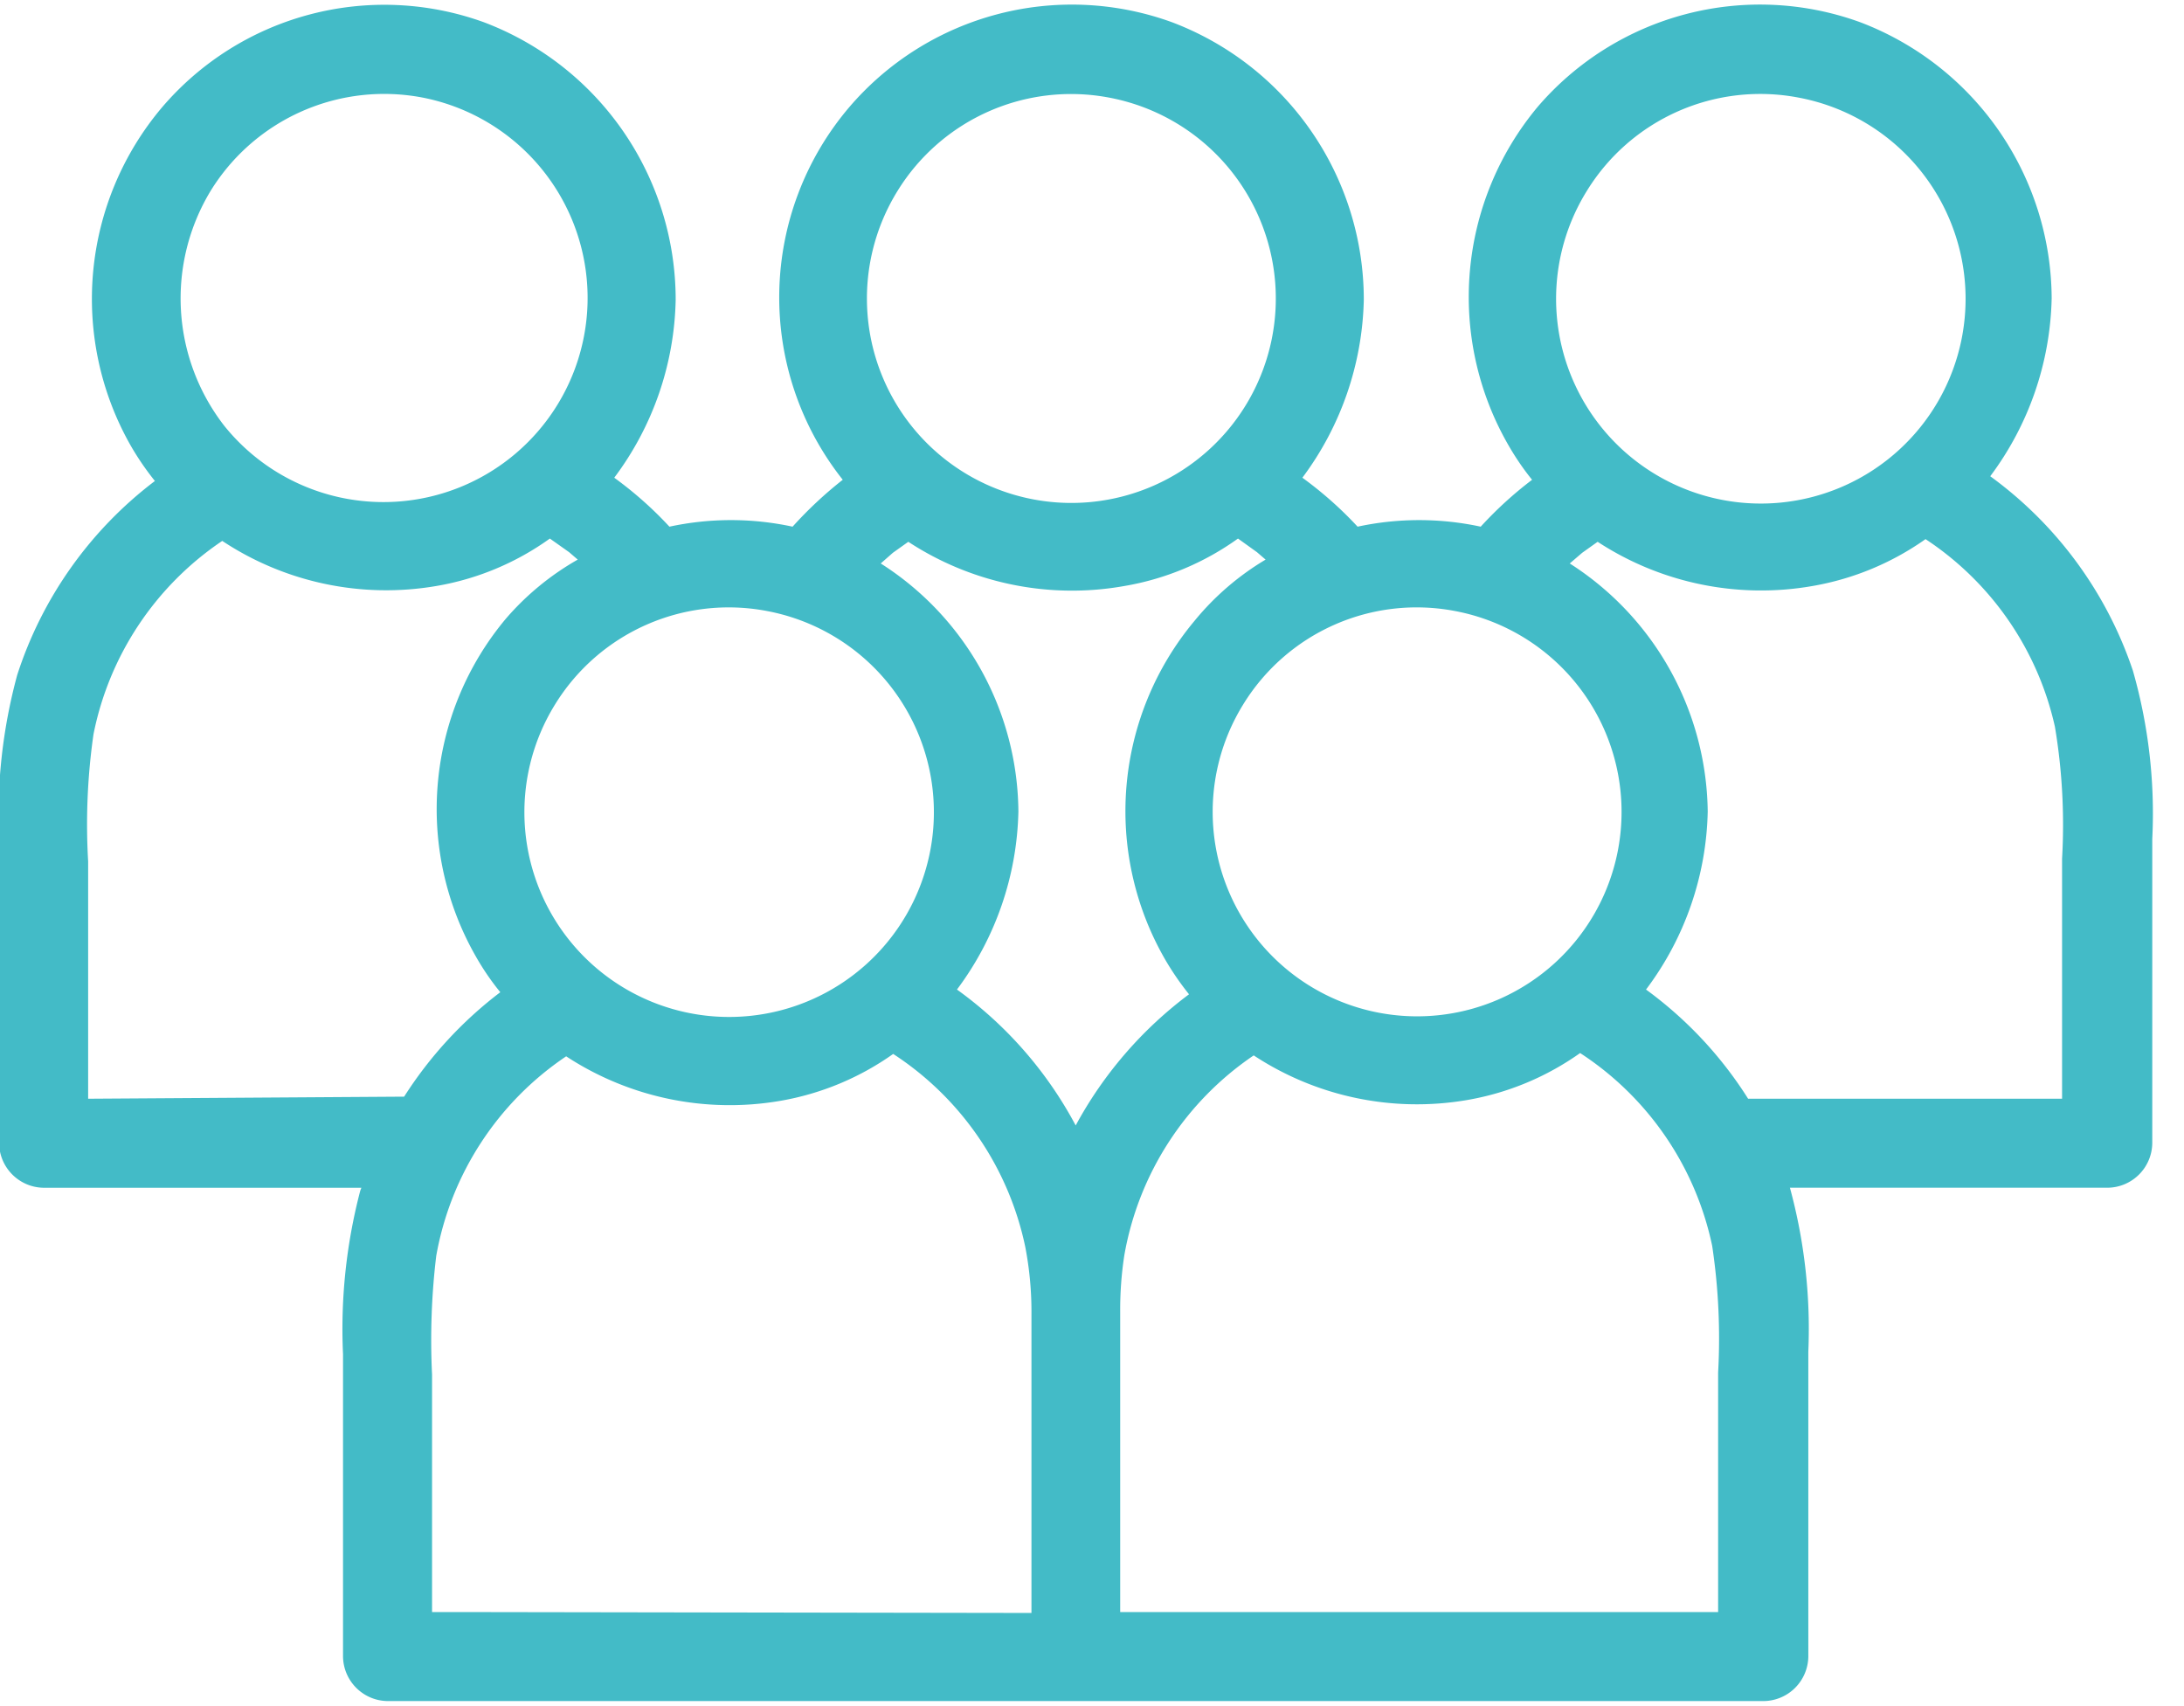<svg width="64" height="50" viewBox="0 0 64 50" xmlns="http://www.w3.org/2000/svg">
    <path d="M62.504 19.66a11.609 11.609 0 0 0-4.182-5.703 9.017 9.017 0 0 0 1.8-5.218A8.696 8.696 0 0 0 54.513.652a8.583 8.583 0 0 0-9.452 2.478 8.696 8.696 0 0 0-.87 9.896c.207.363.442.71.705 1.035-.542.411-1.046.871-1.505 1.374a8.557 8.557 0 0 0-3.608 0c-.491-.53-1.033-1.01-1.618-1.435a9.035 9.035 0 0 0 1.8-5.217 8.696 8.696 0 0 0-5.617-8.13 8.583 8.583 0 0 0-9.452 2.477 8.6 8.6 0 0 0-.2 10.93 11.8 11.8 0 0 0-1.47 1.375 8.557 8.557 0 0 0-3.609 0c-.49-.53-1.032-1.01-1.617-1.435a8.974 8.974 0 0 0 1.8-5.217 8.696 8.696 0 0 0-5.617-8.13 8.565 8.565 0 0 0-9.444 2.504 8.696 8.696 0 0 0-.913 9.895c.21.366.449.715.713 1.044a11.6 11.6 0 0 0-4.035 5.687 15.713 15.713 0 0 0-.53 4.887v8.834c.01.717.588 1.295 1.304 1.305h9.313a.678.678 0 0 0-.043.121 15.965 15.965 0 0 0-.496 4.757v8.86c.01.717.588 1.296 1.305 1.305h40.33a1.322 1.322 0 0 0 1.304-1.304v-8.93a15.757 15.757 0 0 0-.539-4.81h9.313a1.322 1.322 0 0 0 1.305-1.304v-8.913a15.209 15.209 0 0 0-.566-4.93zm-2.287 1.636c.214 1.278.284 2.576.21 3.87V32.2h-9.2a11.652 11.652 0 0 0-2.992-3.2 8.974 8.974 0 0 0 1.808-5.217A8.748 8.748 0 0 0 46 16.513l.365-.313.452-.322a8.748 8.748 0 0 0 6.296 1.296 8.13 8.13 0 0 0 3.313-1.374 8.904 8.904 0 0 1 3.791 5.496zM46.504 5.59a5.965 5.965 0 0 1 6.2-2.73 6 6 0 1 1-6.2 2.73zm-3.887 12.313a5.991 5.991 0 1 1-6.19 2.748 5.965 5.965 0 0 1 6.19-2.748zM35 18.2a8.696 8.696 0 0 0-.87 9.896c.21.365.45.714.713 1.043a11.791 11.791 0 0 0-3.321 3.844A11.652 11.652 0 0 0 28.043 29a9.026 9.026 0 0 0 1.8-5.217 8.696 8.696 0 0 0-4.034-7.27l.356-.313.452-.322a8.748 8.748 0 0 0 6.33 1.296 8 8 0 0 0 3.331-1.391l.557.4.252.217A7.94 7.94 0 0 0 35 18.2zM26.304 5.591a5.974 5.974 0 0 1 6.2-2.73 5.991 5.991 0 1 1-6.2 2.73zm-3.843 12.313a6 6 0 1 1-6.2 2.748 5.974 5.974 0 0 1 6.2-2.748zM6.174 5.591a5.974 5.974 0 0 1 6.217-2.73 5.983 5.983 0 1 1-5.826 9.609 6.087 6.087 0 0 1-.391-6.879zM2.583 32.2v-6.956c-.073-1.243-.02-2.49.156-3.722a8.93 8.93 0 0 1 3.774-5.67 8.696 8.696 0 0 0 6.27 1.322 8 8 0 0 0 3.33-1.391l.565.4.252.217a7.983 7.983 0 0 0-2.113 1.74 8.696 8.696 0 0 0-.87 9.895c.208.367.447.717.714 1.043a11.809 11.809 0 0 0-2.818 3.061l-9.26.061zm11.304 15.044h-1.226v-6.957a20.713 20.713 0 0 1 .122-3.478 8.922 8.922 0 0 1 3.808-5.852 8.74 8.74 0 0 0 6.279 1.304 8.096 8.096 0 0 0 3.304-1.374 8.93 8.93 0 0 1 3.87 5.652c.126.653.187 1.317.182 1.983V47.27l-16.339-.026zm20.156 0h-1.217v-8.8c-.003-.556.037-1.112.122-1.661a8.93 8.93 0 0 1 3.791-5.853 8.696 8.696 0 0 0 6.27 1.305 8.087 8.087 0 0 0 3.295-1.374 8.93 8.93 0 0 1 3.87 5.652 18.26 18.26 0 0 1 .174 3.713v7.018H34.043z" fill-rule="nonzero" fill="#43BBC7"/>
</svg>
